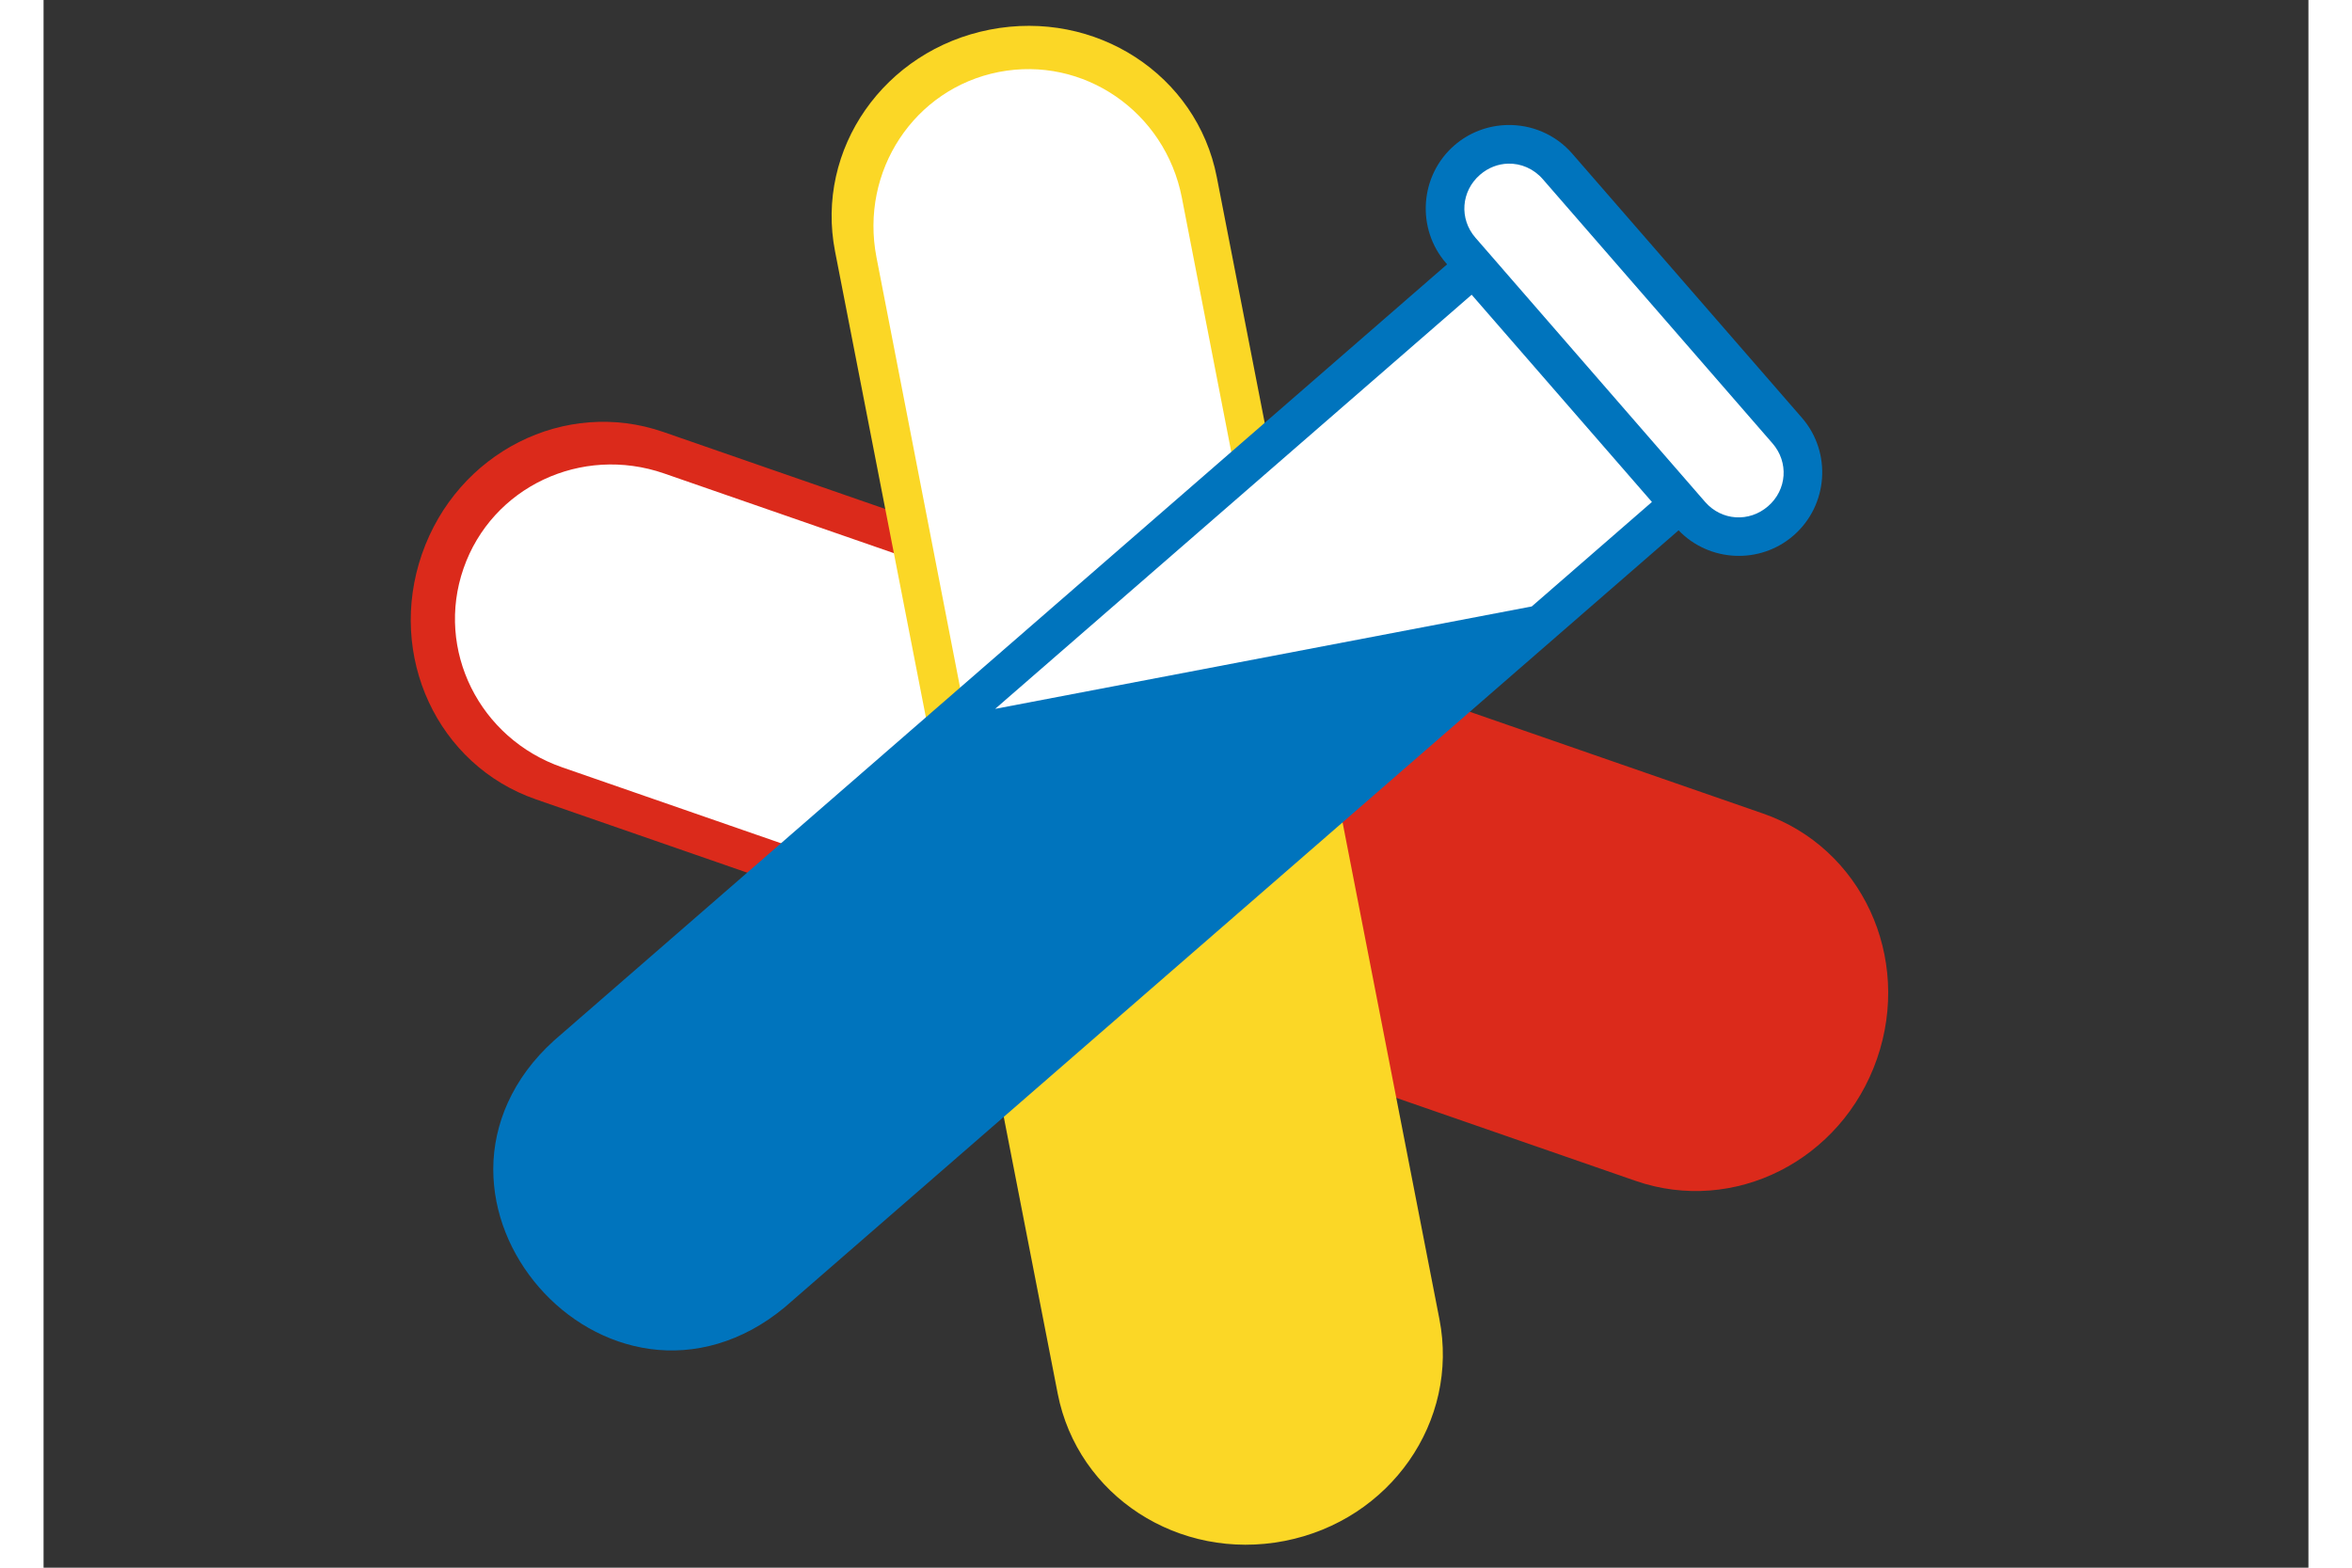 <?xml version="1.0" encoding="UTF-8" standalone="no"?>
<svg
   xmlns:dc="http://purl.org/dc/elements/1.1/"
   xmlns:cc="http://creativecommons.org/ns#"
   xmlns:rdf="http://www.w3.org/1999/02/22-rdf-syntax-ns#"
   xmlns:svg="http://www.w3.org/2000/svg"
   xmlns="http://www.w3.org/2000/svg"
   width="600"
   height="400"
   viewBox="0 0 52 36"
   version="1.1"
   id="svg1476">
  <rect x="0" y="0" width="52" height="36" fill="#333333" stroke="none"/>
  <defs
     id="defs1454">
    <path
       id="a"
       d="M 22.977,12.234 6.707,21.627 A 3.038,3.038 0 0 1 3.67,16.367 l 7.158,-4.133 z" />
  </defs>
  <path
     id="rect4202"
     d="m 14.409,10.517 24.479,8.469 c 2.102,0.727 3.22,2.968 2.509,5.025 -0.712,2.057 -2.976,3.128 -5.078,2.4 L 11.84,17.943 C 9.738,17.216 8.619,14.974 9.331,12.917 10.043,10.86 12.307,9.79 14.409,10.517 Z"
     style="fill:#ffffff;fill-opacity:1;stroke:none;stroke-width:0.198;stroke-miterlimit:4;stroke-dasharray:none;stroke-opacity:1" />
  <path
     id="rect3363"
     d="M 14.231,9.92 C 11.971,9.136 9.499,10.386 8.688,12.722 7.877,15.059 9.044,17.572 11.304,18.356 l 25.247,8.761 c 2.26,0.784 4.732,-0.466 5.543,-2.802 0.811,-2.337 -0.356,-4.849 -2.615,-5.633 z m 0.019,0.953 24.564,8.524 c 1.904,0.661 2.915,2.698 2.267,4.567 -0.649,1.869 -2.704,2.842 -4.608,2.181 L 11.908,17.621 C 10.004,16.96 8.993,14.923 9.642,13.054 10.291,11.185 12.346,10.212 14.25,10.873 Z"
     style="fill:#db2a1b;fill-opacity:1;stroke:none;stroke-width:0.025;stroke-miterlimit:4;stroke-dasharray:none;stroke-opacity:1" />
  <path
     id="rect4202-3-1"
     d="m 29.304,15.672 -2.532,7.439 9.786,3.437 c 2.098,0.737 4.366,-0.343 5.078,-2.4 0.712,-2.057 -0.407,-4.298 -2.509,-5.025 z"
     style="fill:#db2a1b;fill-opacity:1;stroke:none;stroke-width:0.198;stroke-miterlimit:4;stroke-dasharray:none;stroke-opacity:1" />
  <path
     id="rect4202-3-2"
     d="m 26.561,4.551 4.938,25.428 c 0.424,2.183 -0.955,4.274 -3.092,4.689 -2.137,0.415 -4.198,-1.008 -4.622,-3.191 L 18.848,6.049 c -0.424,-2.183 0.955,-4.274 3.092,-4.689 2.137,-0.415 4.198,1.008 4.622,3.191 z"
     style="fill:#ffffff;fill-opacity:1;stroke:none;stroke-width:0.198;stroke-miterlimit:4;stroke-dasharray:none;stroke-opacity:1" />
  <path
     id="rect3363-3"
     d="M 26.936,4.064 C 26.478,1.716 24.155,0.207 21.728,0.68 19.3,1.153 17.714,3.424 18.172,5.772 l 5.112,26.23 c 0.458,2.348 2.78,3.857 5.208,3.384 2.428,-0.473 4.014,-2.744 3.556,-5.092 z m -0.801,0.478 4.962,25.538 c 0.384,1.979 -0.868,3.876 -2.81,4.255 -1.942,0.379 -3.817,-0.909 -4.202,-2.888 L 19.123,5.908 c -0.384,-1.979 0.868,-3.876 2.81,-4.255 1.942,-0.378 3.817,0.909 4.202,2.888 z"
     style="fill:#fbd726;fill-opacity:1;stroke:none;stroke-width:0.025;stroke-miterlimit:4;stroke-dasharray:none;stroke-opacity:1" />
  <path
     id="rect4202-3"
     d="m 33.671,3.482 c -0.304,-0.005 -0.609,0.12 -0.843,0.376 -0.468,0.512 -0.472,1.348 -0.008,1.876 l 0.172,0.196 c -0.05,0.039 -0.101,0.081 -0.153,0.127 L 12.249,24.063 c -1.526,1.335 -1.718,3.615 -0.424,5.122 1.294,1.507 3.568,1.649 5.097,0.317 L 37.316,11.73 c 0.166,-0.144 0.297,-0.288 0.4,-0.43 l 0.448,0.509 c 0.464,0.527 1.214,0.54 1.683,0.028 0.468,-0.512 0.472,-1.348 0.008,-1.876 L 34.511,3.885 C 34.279,3.622 33.975,3.487 33.671,3.482 Z"
     style="fill:#ffffff;fill-opacity:1;stroke:none;stroke-width:0.018;stroke-miterlimit:4;stroke-dasharray:none;stroke-opacity:1" />
  <path
     id="rect4202-3-1-8"
     d="m 29.037,17.147 -7.698,1.576 2.45,12.967 c 0.413,2.185 2.503,3.594 4.638,3.168 2.135,-0.426 3.503,-2.524 3.068,-4.705 z"
     style="fill:#fbd726;fill-opacity:1;stroke:none;stroke-width:0.198;stroke-miterlimit:4;stroke-dasharray:none;stroke-opacity:1" />
  <path
     id="path1464-9"
     d="m 33.599,2.871 c -0.431,0.011 -0.86,0.165 -1.208,0.467 -0.796,0.692 -0.881,1.911 -0.189,2.706 l 0.022,0.026 -20.507,17.827 -0.004,0.004 c -0.954,0.865 -1.384,1.923 -1.388,2.938 -0.003,1.015 0.403,1.976 1.05,2.721 0.648,0.745 1.545,1.28 2.55,1.418 1.005,0.138 2.112,-0.14 3.1,-0.965 l 0.004,-0.004 20.51,-17.831 c 0.701,0.73 1.867,0.79 2.639,0.119 0.796,-0.692 0.884,-1.908 0.192,-2.704 L 35.097,3.528 C 34.708,3.08 34.153,2.857 33.599,2.871 Z m 0.025,0.887 c 0.293,-0.008 0.586,0.113 0.798,0.357 l 5.273,6.066 c 0.377,0.434 0.333,1.066 -0.101,1.443 -0.434,0.377 -1.069,0.336 -1.446,-0.098 l -4.663,-5.365 0.002,-0.001 -0.018,-0.018 -0.593,-0.682 C 32.498,5.026 32.545,4.391 32.979,4.014 33.169,3.849 33.396,3.764 33.624,3.758 Z m -1.107,2.649 3.58e-4,3.571e-4 -3.58e-4,3.572e-4 z m 0.271,0.361 4.139,4.759 -2.759,2.399 -12.32,2.352 z"
     style="color:#000000;font-style:normal;font-variant:normal;font-weight:normal;font-stretch:normal;font-size:medium;line-height:normal;font-family:sans-serif;text-indent:0;text-align:start;text-decoration:none;text-decoration-line:none;text-decoration-style:solid;text-decoration-color:#000000;letter-spacing:normal;word-spacing:normal;text-transform:none;writing-mode:lr-tb;direction:ltr;baseline-shift:baseline;text-anchor:start;white-space:normal;clip-rule:nonzero;display:inline;overflow:visible;visibility:visible;opacity:1;isolation:auto;mix-blend-mode:normal;color-interpolation:sRGB;color-interpolation-filters:linearRGB;solid-color:#000000;solid-opacity:1;fill:#0074bd;fill-opacity:1;fill-rule:evenodd;stroke:none;stroke-width:0.08;stroke-linecap:butt;stroke-linejoin:miter;stroke-miterlimit:4;stroke-dasharray:none;stroke-dashoffset:0;stroke-opacity:1;color-rendering:auto;image-rendering:auto;shape-rendering:auto;text-rendering:auto;enable-background:accumulate" />
</svg>
